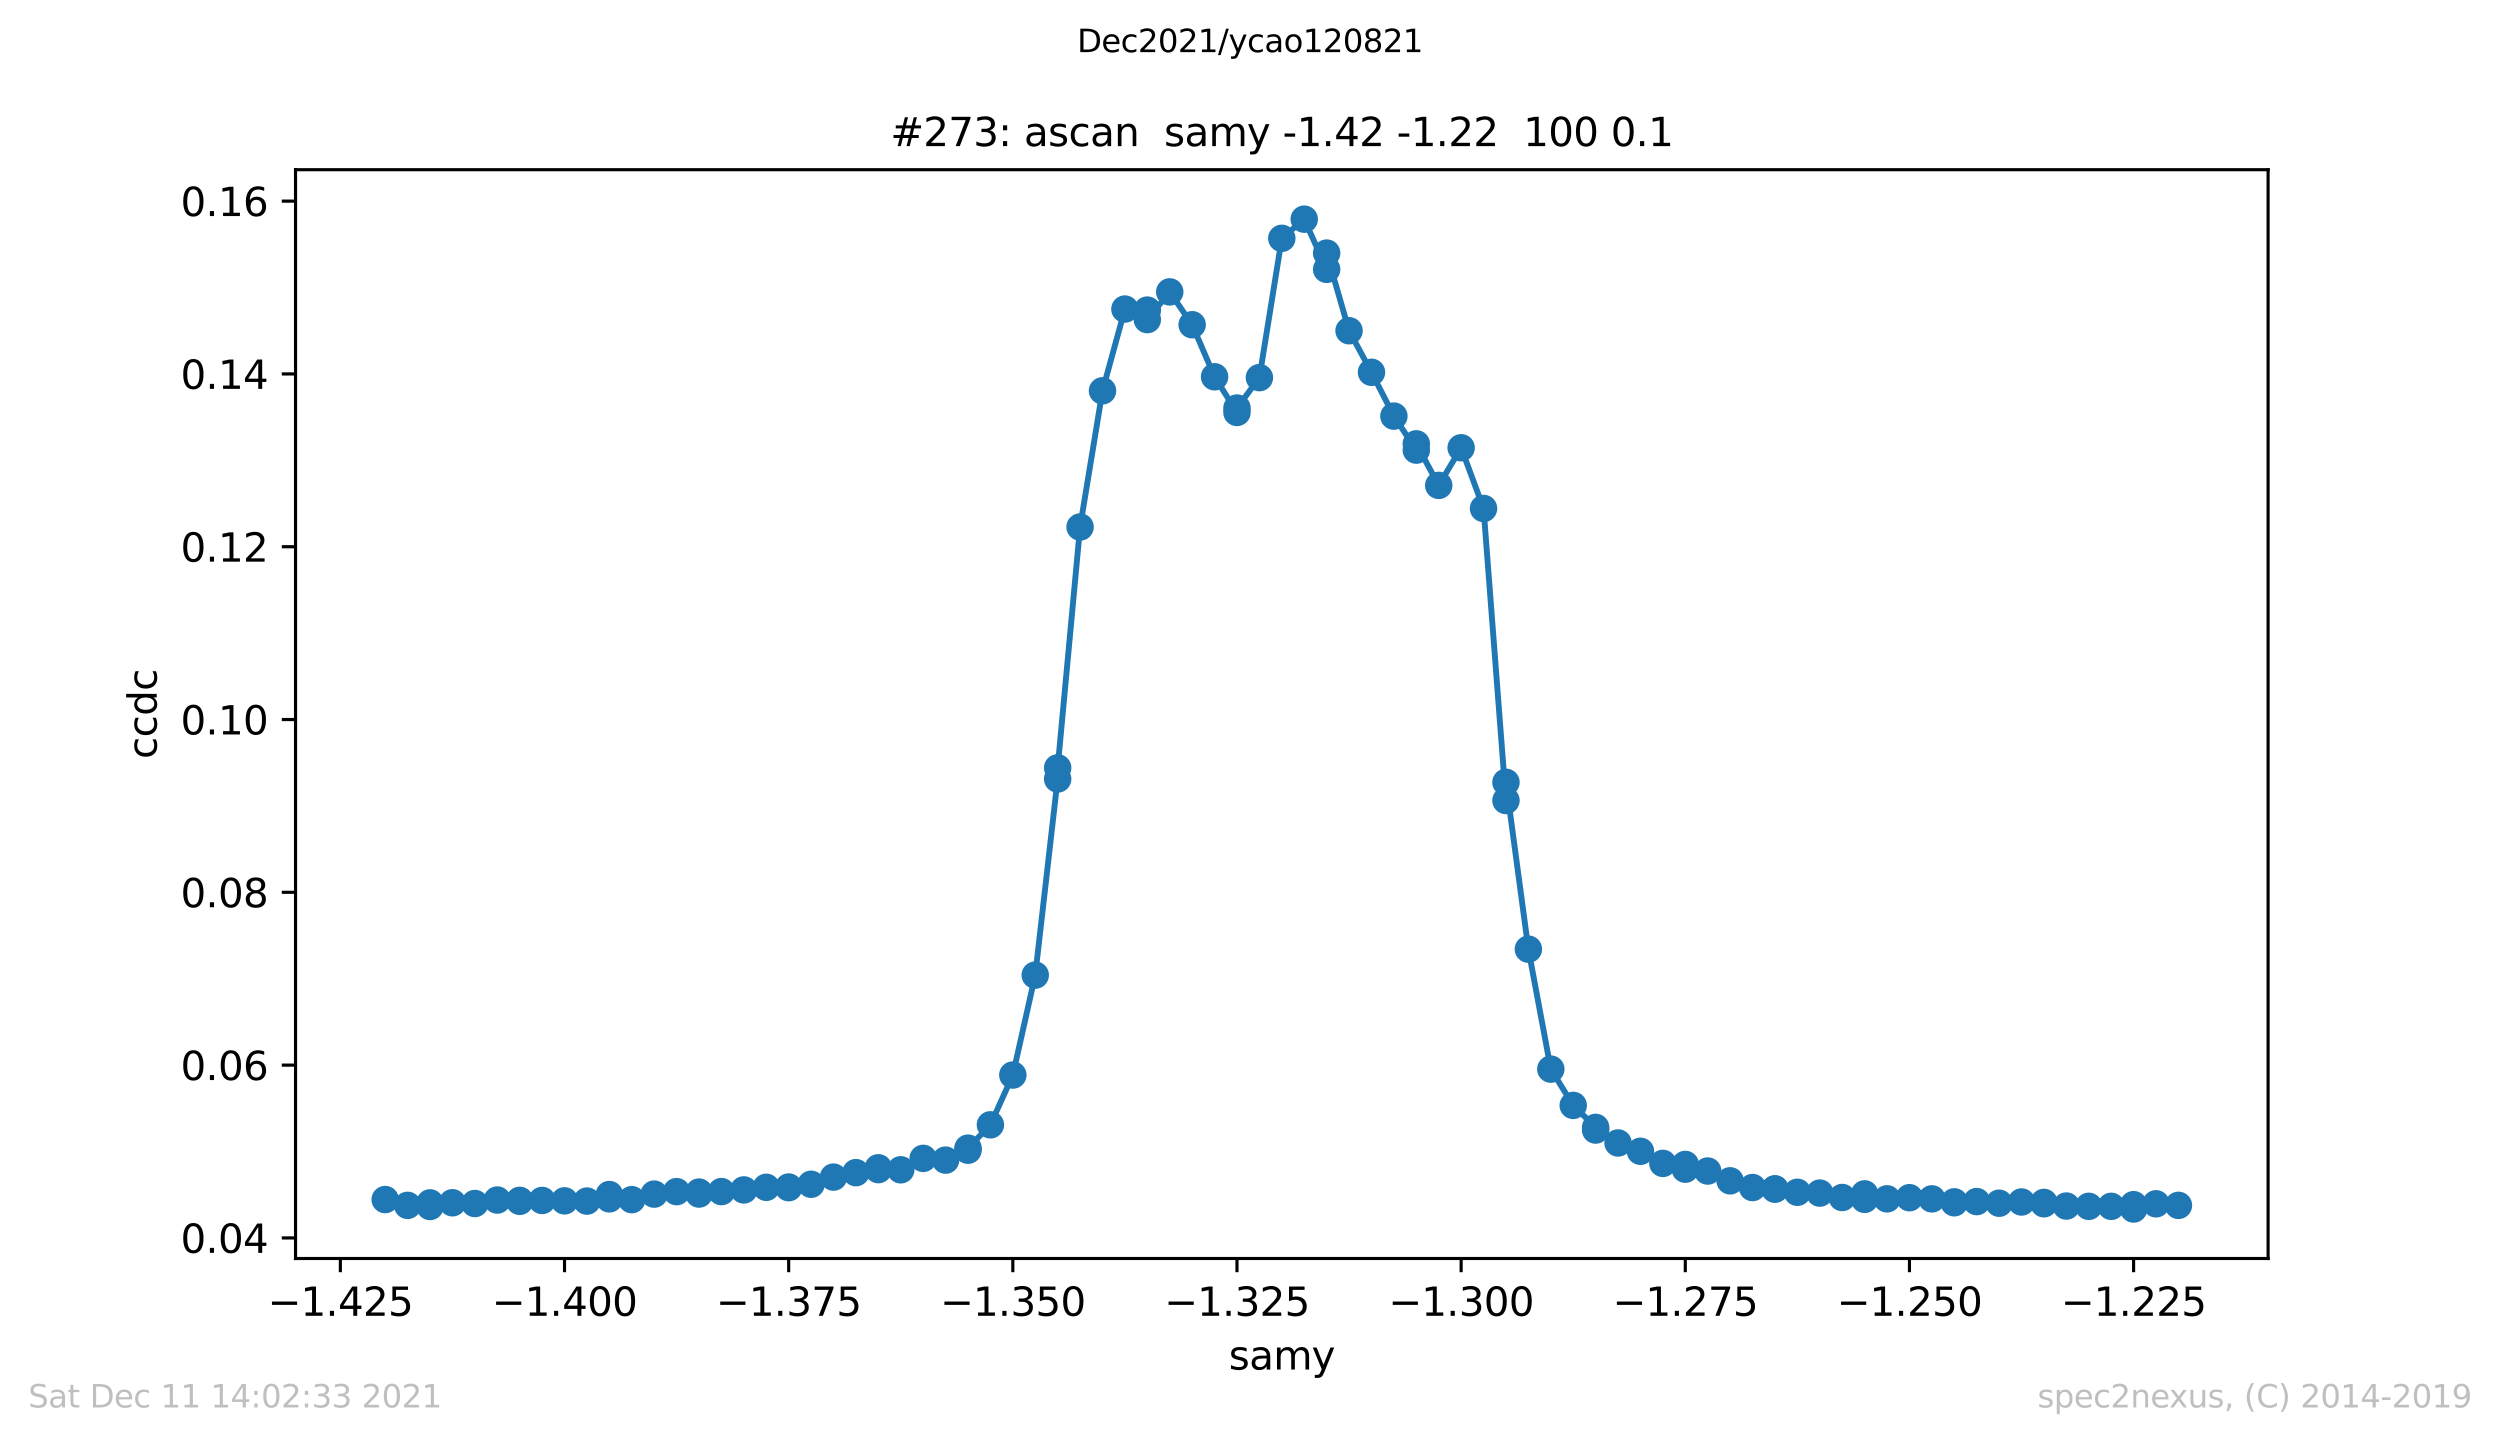 <?xml version="1.0" encoding="utf-8" standalone="no"?>
<!DOCTYPE svg PUBLIC "-//W3C//DTD SVG 1.1//EN"
  "http://www.w3.org/Graphics/SVG/1.1/DTD/svg11.dtd">
<svg height="367.2pt" version="1.1" viewBox="0 0 636.48 367.2" width="636.48pt" xmlns="http://www.w3.org/2000/svg" xmlns:xlink="http://www.w3.org/1999/xlink">
 <defs>
  <style type="text/css">*{stroke-linecap:butt;stroke-linejoin:round;}</style>
 </defs>
 <g id="figure_1">
  <g id="patch_1">
   <path d="M 0 367.2 
L 636.48 367.2 
L 636.48 0 
L 0 0 
z
" style="fill:#ffffff;"/>
  </g>
  <g id="axes_1">
   <g id="patch_2">
    <path d="M 75.24 320.4 
L 577.44 320.4 
L 577.44 43.2 
L 75.24 43.2 
z
" style="fill:#ffffff;"/>
   </g>
   <g id="matplotlib.axis_1">
    <g id="xtick_1">
     <g id="line2d_1">
      <defs>
       <path d="M 0 0 
L 0 3.5 
" id="m5a8a4eb4da" style="stroke:#000000;stroke-width:0.8;"/>
      </defs>
      <g>
       <use style="stroke:#000000;stroke-width:0.8;" x="86.654" xlink:href="#m5a8a4eb4da" y="320.4"/>
      </g>
     </g>
     <g id="text_1">
      <!-- −1.425 -->
      <g transform="translate(68.15 334.998)scale(0.1 -0.1)">
       <defs>
        <path d="M 678 2272 
L 4684 2272 
L 4684 1741 
L 678 1741 
L 678 2272 
z
" id="DejaVuSans-2212" transform="scale(0.016)"/>
        <path d="M 794 531 
L 1825 531 
L 1825 4091 
L 703 3866 
L 703 4441 
L 1819 4666 
L 2450 4666 
L 2450 531 
L 3481 531 
L 3481 0 
L 794 0 
L 794 531 
z
" id="DejaVuSans-31" transform="scale(0.016)"/>
        <path d="M 684 794 
L 1344 794 
L 1344 0 
L 684 0 
L 684 794 
z
" id="DejaVuSans-2e" transform="scale(0.016)"/>
        <path d="M 2419 4116 
L 825 1625 
L 2419 1625 
L 2419 4116 
z
M 2253 4666 
L 3047 4666 
L 3047 1625 
L 3713 1625 
L 3713 1100 
L 3047 1100 
L 3047 0 
L 2419 0 
L 2419 1100 
L 313 1100 
L 313 1709 
L 2253 4666 
z
" id="DejaVuSans-34" transform="scale(0.016)"/>
        <path d="M 1228 531 
L 3431 531 
L 3431 0 
L 469 0 
L 469 531 
Q 828 903 1448 1529 
Q 2069 2156 2228 2338 
Q 2531 2678 2651 2914 
Q 2772 3150 2772 3378 
Q 2772 3750 2511 3984 
Q 2250 4219 1831 4219 
Q 1534 4219 1204 4116 
Q 875 4013 500 3803 
L 500 4441 
Q 881 4594 1212 4672 
Q 1544 4750 1819 4750 
Q 2544 4750 2975 4387 
Q 3406 4025 3406 3419 
Q 3406 3131 3298 2873 
Q 3191 2616 2906 2266 
Q 2828 2175 2409 1742 
Q 1991 1309 1228 531 
z
" id="DejaVuSans-32" transform="scale(0.016)"/>
        <path d="M 691 4666 
L 3169 4666 
L 3169 4134 
L 1269 4134 
L 1269 2991 
Q 1406 3038 1543 3061 
Q 1681 3084 1819 3084 
Q 2600 3084 3056 2656 
Q 3513 2228 3513 1497 
Q 3513 744 3044 326 
Q 2575 -91 1722 -91 
Q 1428 -91 1123 -41 
Q 819 9 494 109 
L 494 744 
Q 775 591 1075 516 
Q 1375 441 1709 441 
Q 2250 441 2565 725 
Q 2881 1009 2881 1497 
Q 2881 1984 2565 2268 
Q 2250 2553 1709 2553 
Q 1456 2553 1204 2497 
Q 953 2441 691 2322 
L 691 4666 
z
" id="DejaVuSans-35" transform="scale(0.016)"/>
       </defs>
       <use xlink:href="#DejaVuSans-2212"/>
       <use x="83.789" xlink:href="#DejaVuSans-31"/>
       <use x="147.412" xlink:href="#DejaVuSans-2e"/>
       <use x="179.199" xlink:href="#DejaVuSans-34"/>
       <use x="242.822" xlink:href="#DejaVuSans-32"/>
       <use x="306.445" xlink:href="#DejaVuSans-35"/>
      </g>
     </g>
    </g>
    <g id="xtick_2">
     <g id="line2d_2">
      <g>
       <use style="stroke:#000000;stroke-width:0.8;" x="143.722" xlink:href="#m5a8a4eb4da" y="320.4"/>
      </g>
     </g>
     <g id="text_2">
      <!-- −1.400 -->
      <g transform="translate(125.218 334.998)scale(0.1 -0.1)">
       <defs>
        <path d="M 2034 4250 
Q 1547 4250 1301 3770 
Q 1056 3291 1056 2328 
Q 1056 1369 1301 889 
Q 1547 409 2034 409 
Q 2525 409 2770 889 
Q 3016 1369 3016 2328 
Q 3016 3291 2770 3770 
Q 2525 4250 2034 4250 
z
M 2034 4750 
Q 2819 4750 3233 4129 
Q 3647 3509 3647 2328 
Q 3647 1150 3233 529 
Q 2819 -91 2034 -91 
Q 1250 -91 836 529 
Q 422 1150 422 2328 
Q 422 3509 836 4129 
Q 1250 4750 2034 4750 
z
" id="DejaVuSans-30" transform="scale(0.016)"/>
       </defs>
       <use xlink:href="#DejaVuSans-2212"/>
       <use x="83.789" xlink:href="#DejaVuSans-31"/>
       <use x="147.412" xlink:href="#DejaVuSans-2e"/>
       <use x="179.199" xlink:href="#DejaVuSans-34"/>
       <use x="242.822" xlink:href="#DejaVuSans-30"/>
       <use x="306.445" xlink:href="#DejaVuSans-30"/>
      </g>
     </g>
    </g>
    <g id="xtick_3">
     <g id="line2d_3">
      <g>
       <use style="stroke:#000000;stroke-width:0.8;" x="200.79" xlink:href="#m5a8a4eb4da" y="320.4"/>
      </g>
     </g>
     <g id="text_3">
      <!-- −1.375 -->
      <g transform="translate(182.286 334.998)scale(0.1 -0.1)">
       <defs>
        <path d="M 2597 2516 
Q 3050 2419 3304 2112 
Q 3559 1806 3559 1356 
Q 3559 666 3084 287 
Q 2609 -91 1734 -91 
Q 1441 -91 1130 -33 
Q 819 25 488 141 
L 488 750 
Q 750 597 1062 519 
Q 1375 441 1716 441 
Q 2309 441 2620 675 
Q 2931 909 2931 1356 
Q 2931 1769 2642 2001 
Q 2353 2234 1838 2234 
L 1294 2234 
L 1294 2753 
L 1863 2753 
Q 2328 2753 2575 2939 
Q 2822 3125 2822 3475 
Q 2822 3834 2567 4026 
Q 2313 4219 1838 4219 
Q 1578 4219 1281 4162 
Q 984 4106 628 3988 
L 628 4550 
Q 988 4650 1302 4700 
Q 1616 4750 1894 4750 
Q 2613 4750 3031 4423 
Q 3450 4097 3450 3541 
Q 3450 3153 3228 2886 
Q 3006 2619 2597 2516 
z
" id="DejaVuSans-33" transform="scale(0.016)"/>
        <path d="M 525 4666 
L 3525 4666 
L 3525 4397 
L 1831 0 
L 1172 0 
L 2766 4134 
L 525 4134 
L 525 4666 
z
" id="DejaVuSans-37" transform="scale(0.016)"/>
       </defs>
       <use xlink:href="#DejaVuSans-2212"/>
       <use x="83.789" xlink:href="#DejaVuSans-31"/>
       <use x="147.412" xlink:href="#DejaVuSans-2e"/>
       <use x="179.199" xlink:href="#DejaVuSans-33"/>
       <use x="242.822" xlink:href="#DejaVuSans-37"/>
       <use x="306.445" xlink:href="#DejaVuSans-35"/>
      </g>
     </g>
    </g>
    <g id="xtick_4">
     <g id="line2d_4">
      <g>
       <use style="stroke:#000000;stroke-width:0.8;" x="257.858" xlink:href="#m5a8a4eb4da" y="320.4"/>
      </g>
     </g>
     <g id="text_4">
      <!-- −1.350 -->
      <g transform="translate(239.354 334.998)scale(0.1 -0.1)">
       <use xlink:href="#DejaVuSans-2212"/>
       <use x="83.789" xlink:href="#DejaVuSans-31"/>
       <use x="147.412" xlink:href="#DejaVuSans-2e"/>
       <use x="179.199" xlink:href="#DejaVuSans-33"/>
       <use x="242.822" xlink:href="#DejaVuSans-35"/>
       <use x="306.445" xlink:href="#DejaVuSans-30"/>
      </g>
     </g>
    </g>
    <g id="xtick_5">
     <g id="line2d_5">
      <g>
       <use style="stroke:#000000;stroke-width:0.8;" x="314.926" xlink:href="#m5a8a4eb4da" y="320.4"/>
      </g>
     </g>
     <g id="text_5">
      <!-- −1.325 -->
      <g transform="translate(296.422 334.998)scale(0.1 -0.1)">
       <use xlink:href="#DejaVuSans-2212"/>
       <use x="83.789" xlink:href="#DejaVuSans-31"/>
       <use x="147.412" xlink:href="#DejaVuSans-2e"/>
       <use x="179.199" xlink:href="#DejaVuSans-33"/>
       <use x="242.822" xlink:href="#DejaVuSans-32"/>
       <use x="306.445" xlink:href="#DejaVuSans-35"/>
      </g>
     </g>
    </g>
    <g id="xtick_6">
     <g id="line2d_6">
      <g>
       <use style="stroke:#000000;stroke-width:0.8;" x="371.995" xlink:href="#m5a8a4eb4da" y="320.4"/>
      </g>
     </g>
     <g id="text_6">
      <!-- −1.300 -->
      <g transform="translate(353.491 334.998)scale(0.1 -0.1)">
       <use xlink:href="#DejaVuSans-2212"/>
       <use x="83.789" xlink:href="#DejaVuSans-31"/>
       <use x="147.412" xlink:href="#DejaVuSans-2e"/>
       <use x="179.199" xlink:href="#DejaVuSans-33"/>
       <use x="242.822" xlink:href="#DejaVuSans-30"/>
       <use x="306.445" xlink:href="#DejaVuSans-30"/>
      </g>
     </g>
    </g>
    <g id="xtick_7">
     <g id="line2d_7">
      <g>
       <use style="stroke:#000000;stroke-width:0.8;" x="429.063" xlink:href="#m5a8a4eb4da" y="320.4"/>
      </g>
     </g>
     <g id="text_7">
      <!-- −1.275 -->
      <g transform="translate(410.559 334.998)scale(0.1 -0.1)">
       <use xlink:href="#DejaVuSans-2212"/>
       <use x="83.789" xlink:href="#DejaVuSans-31"/>
       <use x="147.412" xlink:href="#DejaVuSans-2e"/>
       <use x="179.199" xlink:href="#DejaVuSans-32"/>
       <use x="242.822" xlink:href="#DejaVuSans-37"/>
       <use x="306.445" xlink:href="#DejaVuSans-35"/>
      </g>
     </g>
    </g>
    <g id="xtick_8">
     <g id="line2d_8">
      <g>
       <use style="stroke:#000000;stroke-width:0.8;" x="486.131" xlink:href="#m5a8a4eb4da" y="320.4"/>
      </g>
     </g>
     <g id="text_8">
      <!-- −1.250 -->
      <g transform="translate(467.627 334.998)scale(0.1 -0.1)">
       <use xlink:href="#DejaVuSans-2212"/>
       <use x="83.789" xlink:href="#DejaVuSans-31"/>
       <use x="147.412" xlink:href="#DejaVuSans-2e"/>
       <use x="179.199" xlink:href="#DejaVuSans-32"/>
       <use x="242.822" xlink:href="#DejaVuSans-35"/>
       <use x="306.445" xlink:href="#DejaVuSans-30"/>
      </g>
     </g>
    </g>
    <g id="xtick_9">
     <g id="line2d_9">
      <g>
       <use style="stroke:#000000;stroke-width:0.8;" x="543.199" xlink:href="#m5a8a4eb4da" y="320.4"/>
      </g>
     </g>
     <g id="text_9">
      <!-- −1.225 -->
      <g transform="translate(524.695 334.998)scale(0.1 -0.1)">
       <use xlink:href="#DejaVuSans-2212"/>
       <use x="83.789" xlink:href="#DejaVuSans-31"/>
       <use x="147.412" xlink:href="#DejaVuSans-2e"/>
       <use x="179.199" xlink:href="#DejaVuSans-32"/>
       <use x="242.822" xlink:href="#DejaVuSans-32"/>
       <use x="306.445" xlink:href="#DejaVuSans-35"/>
      </g>
     </g>
    </g>
    <g id="text_10">
     <!-- samy -->
     <g transform="translate(312.842 348.677)scale(0.1 -0.1)">
      <defs>
       <path d="M 2834 3397 
L 2834 2853 
Q 2591 2978 2328 3040 
Q 2066 3103 1784 3103 
Q 1356 3103 1142 2972 
Q 928 2841 928 2578 
Q 928 2378 1081 2264 
Q 1234 2150 1697 2047 
L 1894 2003 
Q 2506 1872 2764 1633 
Q 3022 1394 3022 966 
Q 3022 478 2636 193 
Q 2250 -91 1575 -91 
Q 1294 -91 989 -36 
Q 684 19 347 128 
L 347 722 
Q 666 556 975 473 
Q 1284 391 1588 391 
Q 1994 391 2212 530 
Q 2431 669 2431 922 
Q 2431 1156 2273 1281 
Q 2116 1406 1581 1522 
L 1381 1569 
Q 847 1681 609 1914 
Q 372 2147 372 2553 
Q 372 3047 722 3315 
Q 1072 3584 1716 3584 
Q 2034 3584 2315 3537 
Q 2597 3491 2834 3397 
z
" id="DejaVuSans-73" transform="scale(0.016)"/>
       <path d="M 2194 1759 
Q 1497 1759 1228 1600 
Q 959 1441 959 1056 
Q 959 750 1161 570 
Q 1363 391 1709 391 
Q 2188 391 2477 730 
Q 2766 1069 2766 1631 
L 2766 1759 
L 2194 1759 
z
M 3341 1997 
L 3341 0 
L 2766 0 
L 2766 531 
Q 2569 213 2275 61 
Q 1981 -91 1556 -91 
Q 1019 -91 701 211 
Q 384 513 384 1019 
Q 384 1609 779 1909 
Q 1175 2209 1959 2209 
L 2766 2209 
L 2766 2266 
Q 2766 2663 2505 2880 
Q 2244 3097 1772 3097 
Q 1472 3097 1187 3025 
Q 903 2953 641 2809 
L 641 3341 
Q 956 3463 1253 3523 
Q 1550 3584 1831 3584 
Q 2591 3584 2966 3190 
Q 3341 2797 3341 1997 
z
" id="DejaVuSans-61" transform="scale(0.016)"/>
       <path d="M 3328 2828 
Q 3544 3216 3844 3400 
Q 4144 3584 4550 3584 
Q 5097 3584 5394 3201 
Q 5691 2819 5691 2113 
L 5691 0 
L 5113 0 
L 5113 2094 
Q 5113 2597 4934 2840 
Q 4756 3084 4391 3084 
Q 3944 3084 3684 2787 
Q 3425 2491 3425 1978 
L 3425 0 
L 2847 0 
L 2847 2094 
Q 2847 2600 2669 2842 
Q 2491 3084 2119 3084 
Q 1678 3084 1418 2786 
Q 1159 2488 1159 1978 
L 1159 0 
L 581 0 
L 581 3500 
L 1159 3500 
L 1159 2956 
Q 1356 3278 1631 3431 
Q 1906 3584 2284 3584 
Q 2666 3584 2933 3390 
Q 3200 3197 3328 2828 
z
" id="DejaVuSans-6d" transform="scale(0.016)"/>
       <path d="M 2059 -325 
Q 1816 -950 1584 -1140 
Q 1353 -1331 966 -1331 
L 506 -1331 
L 506 -850 
L 844 -850 
Q 1081 -850 1212 -737 
Q 1344 -625 1503 -206 
L 1606 56 
L 191 3500 
L 800 3500 
L 1894 763 
L 2988 3500 
L 3597 3500 
L 2059 -325 
z
" id="DejaVuSans-79" transform="scale(0.016)"/>
      </defs>
      <use xlink:href="#DejaVuSans-73"/>
      <use x="52.1" xlink:href="#DejaVuSans-61"/>
      <use x="113.379" xlink:href="#DejaVuSans-6d"/>
      <use x="210.791" xlink:href="#DejaVuSans-79"/>
     </g>
    </g>
   </g>
   <g id="matplotlib.axis_2">
    <g id="ytick_1">
     <g id="line2d_10">
      <defs>
       <path d="M 0 0 
L -3.5 0 
" id="mb113d0c133" style="stroke:#000000;stroke-width:0.8;"/>
      </defs>
      <g>
       <use style="stroke:#000000;stroke-width:0.8;" x="75.24" xlink:href="#mb113d0c133" y="315.167"/>
      </g>
     </g>
     <g id="text_11">
      <!-- 0.04 -->
      <g transform="translate(45.974 318.966)scale(0.1 -0.1)">
       <use xlink:href="#DejaVuSans-30"/>
       <use x="63.623" xlink:href="#DejaVuSans-2e"/>
       <use x="95.41" xlink:href="#DejaVuSans-30"/>
       <use x="159.033" xlink:href="#DejaVuSans-34"/>
      </g>
     </g>
    </g>
    <g id="ytick_2">
     <g id="line2d_11">
      <g>
       <use style="stroke:#000000;stroke-width:0.8;" x="75.24" xlink:href="#mb113d0c133" y="271.174"/>
      </g>
     </g>
     <g id="text_12">
      <!-- 0.06 -->
      <g transform="translate(45.974 274.973)scale(0.1 -0.1)">
       <defs>
        <path d="M 2113 2584 
Q 1688 2584 1439 2293 
Q 1191 2003 1191 1497 
Q 1191 994 1439 701 
Q 1688 409 2113 409 
Q 2538 409 2786 701 
Q 3034 994 3034 1497 
Q 3034 2003 2786 2293 
Q 2538 2584 2113 2584 
z
M 3366 4563 
L 3366 3988 
Q 3128 4100 2886 4159 
Q 2644 4219 2406 4219 
Q 1781 4219 1451 3797 
Q 1122 3375 1075 2522 
Q 1259 2794 1537 2939 
Q 1816 3084 2150 3084 
Q 2853 3084 3261 2657 
Q 3669 2231 3669 1497 
Q 3669 778 3244 343 
Q 2819 -91 2113 -91 
Q 1303 -91 875 529 
Q 447 1150 447 2328 
Q 447 3434 972 4092 
Q 1497 4750 2381 4750 
Q 2619 4750 2861 4703 
Q 3103 4656 3366 4563 
z
" id="DejaVuSans-36" transform="scale(0.016)"/>
       </defs>
       <use xlink:href="#DejaVuSans-30"/>
       <use x="63.623" xlink:href="#DejaVuSans-2e"/>
       <use x="95.41" xlink:href="#DejaVuSans-30"/>
       <use x="159.033" xlink:href="#DejaVuSans-36"/>
      </g>
     </g>
    </g>
    <g id="ytick_3">
     <g id="line2d_12">
      <g>
       <use style="stroke:#000000;stroke-width:0.8;" x="75.24" xlink:href="#mb113d0c133" y="227.18"/>
      </g>
     </g>
     <g id="text_13">
      <!-- 0.08 -->
      <g transform="translate(45.974 230.98)scale(0.1 -0.1)">
       <defs>
        <path d="M 2034 2216 
Q 1584 2216 1326 1975 
Q 1069 1734 1069 1313 
Q 1069 891 1326 650 
Q 1584 409 2034 409 
Q 2484 409 2743 651 
Q 3003 894 3003 1313 
Q 3003 1734 2745 1975 
Q 2488 2216 2034 2216 
z
M 1403 2484 
Q 997 2584 770 2862 
Q 544 3141 544 3541 
Q 544 4100 942 4425 
Q 1341 4750 2034 4750 
Q 2731 4750 3128 4425 
Q 3525 4100 3525 3541 
Q 3525 3141 3298 2862 
Q 3072 2584 2669 2484 
Q 3125 2378 3379 2068 
Q 3634 1759 3634 1313 
Q 3634 634 3220 271 
Q 2806 -91 2034 -91 
Q 1263 -91 848 271 
Q 434 634 434 1313 
Q 434 1759 690 2068 
Q 947 2378 1403 2484 
z
M 1172 3481 
Q 1172 3119 1398 2916 
Q 1625 2713 2034 2713 
Q 2441 2713 2670 2916 
Q 2900 3119 2900 3481 
Q 2900 3844 2670 4047 
Q 2441 4250 2034 4250 
Q 1625 4250 1398 4047 
Q 1172 3844 1172 3481 
z
" id="DejaVuSans-38" transform="scale(0.016)"/>
       </defs>
       <use xlink:href="#DejaVuSans-30"/>
       <use x="63.623" xlink:href="#DejaVuSans-2e"/>
       <use x="95.41" xlink:href="#DejaVuSans-30"/>
       <use x="159.033" xlink:href="#DejaVuSans-38"/>
      </g>
     </g>
    </g>
    <g id="ytick_4">
     <g id="line2d_13">
      <g>
       <use style="stroke:#000000;stroke-width:0.8;" x="75.24" xlink:href="#mb113d0c133" y="183.187"/>
      </g>
     </g>
     <g id="text_14">
      <!-- 0.10 -->
      <g transform="translate(45.974 186.986)scale(0.1 -0.1)">
       <use xlink:href="#DejaVuSans-30"/>
       <use x="63.623" xlink:href="#DejaVuSans-2e"/>
       <use x="95.41" xlink:href="#DejaVuSans-31"/>
       <use x="159.033" xlink:href="#DejaVuSans-30"/>
      </g>
     </g>
    </g>
    <g id="ytick_5">
     <g id="line2d_14">
      <g>
       <use style="stroke:#000000;stroke-width:0.8;" x="75.24" xlink:href="#mb113d0c133" y="139.194"/>
      </g>
     </g>
     <g id="text_15">
      <!-- 0.12 -->
      <g transform="translate(45.974 142.993)scale(0.1 -0.1)">
       <use xlink:href="#DejaVuSans-30"/>
       <use x="63.623" xlink:href="#DejaVuSans-2e"/>
       <use x="95.41" xlink:href="#DejaVuSans-31"/>
       <use x="159.033" xlink:href="#DejaVuSans-32"/>
      </g>
     </g>
    </g>
    <g id="ytick_6">
     <g id="line2d_15">
      <g>
       <use style="stroke:#000000;stroke-width:0.8;" x="75.24" xlink:href="#mb113d0c133" y="95.2"/>
      </g>
     </g>
     <g id="text_16">
      <!-- 0.14 -->
      <g transform="translate(45.974 99)scale(0.1 -0.1)">
       <use xlink:href="#DejaVuSans-30"/>
       <use x="63.623" xlink:href="#DejaVuSans-2e"/>
       <use x="95.41" xlink:href="#DejaVuSans-31"/>
       <use x="159.033" xlink:href="#DejaVuSans-34"/>
      </g>
     </g>
    </g>
    <g id="ytick_7">
     <g id="line2d_16">
      <g>
       <use style="stroke:#000000;stroke-width:0.8;" x="75.24" xlink:href="#mb113d0c133" y="51.207"/>
      </g>
     </g>
     <g id="text_17">
      <!-- 0.16 -->
      <g transform="translate(45.974 55.006)scale(0.1 -0.1)">
       <use xlink:href="#DejaVuSans-30"/>
       <use x="63.623" xlink:href="#DejaVuSans-2e"/>
       <use x="95.41" xlink:href="#DejaVuSans-31"/>
       <use x="159.033" xlink:href="#DejaVuSans-36"/>
      </g>
     </g>
    </g>
    <g id="text_18">
     <!-- ccdc -->
     <g transform="translate(39.895 193.222)rotate(-90)scale(0.1 -0.1)">
      <defs>
       <path d="M 3122 3366 
L 3122 2828 
Q 2878 2963 2633 3030 
Q 2388 3097 2138 3097 
Q 1578 3097 1268 2742 
Q 959 2388 959 1747 
Q 959 1106 1268 751 
Q 1578 397 2138 397 
Q 2388 397 2633 464 
Q 2878 531 3122 666 
L 3122 134 
Q 2881 22 2623 -34 
Q 2366 -91 2075 -91 
Q 1284 -91 818 406 
Q 353 903 353 1747 
Q 353 2603 823 3093 
Q 1294 3584 2113 3584 
Q 2378 3584 2631 3529 
Q 2884 3475 3122 3366 
z
" id="DejaVuSans-63" transform="scale(0.016)"/>
       <path d="M 2906 2969 
L 2906 4863 
L 3481 4863 
L 3481 0 
L 2906 0 
L 2906 525 
Q 2725 213 2448 61 
Q 2172 -91 1784 -91 
Q 1150 -91 751 415 
Q 353 922 353 1747 
Q 353 2572 751 3078 
Q 1150 3584 1784 3584 
Q 2172 3584 2448 3432 
Q 2725 3281 2906 2969 
z
M 947 1747 
Q 947 1113 1208 752 
Q 1469 391 1925 391 
Q 2381 391 2643 752 
Q 2906 1113 2906 1747 
Q 2906 2381 2643 2742 
Q 2381 3103 1925 3103 
Q 1469 3103 1208 2742 
Q 947 2381 947 1747 
z
" id="DejaVuSans-64" transform="scale(0.016)"/>
      </defs>
      <use xlink:href="#DejaVuSans-63"/>
      <use x="54.98" xlink:href="#DejaVuSans-63"/>
      <use x="109.961" xlink:href="#DejaVuSans-64"/>
      <use x="173.438" xlink:href="#DejaVuSans-63"/>
     </g>
    </g>
   </g>
   <g id="line2d_17">
    <path clip-path="url(#p15cc42d14e)" d="M 98.067 305.396 
L 103.774 306.875 
L 109.481 307.164 
L 109.481 306.247 
L 115.188 306.214 
L 120.895 306.404 
L 126.601 305.52 
L 132.308 305.85 
L 132.308 305.602 
L 138.015 305.627 
L 143.722 305.726 
L 149.429 305.784 
L 155.135 305.214 
L 155.135 304.124 
L 160.842 305.421 
L 166.549 304.008 
L 172.256 303.38 
L 177.963 303.496 
L 177.963 303.991 
L 183.67 303.372 
L 189.376 302.942 
L 195.083 302.281 
L 200.79 302.372 
L 200.79 302.207 
L 206.497 301.505 
L 212.204 299.679 
L 217.91 298.547 
L 223.617 297.779 
L 223.617 297.308 
L 229.324 297.82 
L 235.031 294.912 
L 240.738 295.358 
L 246.445 292.838 
L 246.445 292.31 
L 252.151 286.37 
L 257.858 273.697 
L 263.565 248.259 
L 269.272 198.319 
L 269.272 195.485 
L 274.979 134.168 
L 280.685 99.495 
L 286.392 78.684 
L 292.099 78.949 
L 292.099 81.369 
L 297.806 74.314 
L 303.513 82.675 
L 309.22 95.926 
L 314.926 105.005 
L 314.926 103.882 
L 320.633 96.141 
L 326.34 60.674 
L 332.047 55.8 
L 337.754 68.572 
L 337.754 64.433 
L 343.46 84.203 
L 349.167 94.786 
L 354.874 105.939 
L 360.581 114.597 
L 360.581 113.002 
L 366.288 123.577 
L 371.995 114.002 
L 377.701 129.451 
L 383.408 203.804 
L 383.408 199.17 
L 389.115 241.65 
L 394.822 272.193 
L 400.529 281.429 
L 406.235 287.022 
L 406.235 287.7 
L 411.942 290.988 
L 417.649 293.111 
L 423.356 296.193 
L 429.063 297.663 
L 429.063 296.465 
L 434.77 298.134 
L 440.476 300.629 
L 446.183 302.339 
L 451.89 302.67 
L 451.89 302.744 
L 457.597 303.545 
L 463.304 303.752 
L 469.01 304.875 
L 474.717 303.95 
L 474.717 305.346 
L 480.424 305.214 
L 486.131 304.925 
L 491.838 305.222 
L 497.545 306.214 
L 497.545 305.982 
L 503.251 305.916 
L 508.958 306.329 
L 514.665 306.016 
L 520.372 306.47 
L 520.372 306.131 
L 526.079 307.048 
L 531.785 307.123 
L 537.492 307.123 
L 543.199 307.8 
L 543.199 306.701 
L 548.906 306.478 
L 554.613 306.875 
" style="fill:none;stroke:#1f77b4;stroke-linecap:square;stroke-width:1.5;"/>
    <defs>
     <path d="M 0 3 
C 0.796 3 1.559 2.684 2.121 2.121 
C 2.684 1.559 3 0.796 3 0 
C 3 -0.796 2.684 -1.559 2.121 -2.121 
C 1.559 -2.684 0.796 -3 0 -3 
C -0.796 -3 -1.559 -2.684 -2.121 -2.121 
C -2.684 -1.559 -3 -0.796 -3 0 
C -3 0.796 -2.684 1.559 -2.121 2.121 
C -1.559 2.684 -0.796 3 0 3 
z
" id="m452c61cf8e" style="stroke:#1f77b4;"/>
    </defs>
    <g clip-path="url(#p15cc42d14e)">
     <use style="fill:#1f77b4;stroke:#1f77b4;" x="98.067" xlink:href="#m452c61cf8e" y="305.396"/>
     <use style="fill:#1f77b4;stroke:#1f77b4;" x="103.774" xlink:href="#m452c61cf8e" y="306.875"/>
     <use style="fill:#1f77b4;stroke:#1f77b4;" x="109.481" xlink:href="#m452c61cf8e" y="307.164"/>
     <use style="fill:#1f77b4;stroke:#1f77b4;" x="109.481" xlink:href="#m452c61cf8e" y="306.247"/>
     <use style="fill:#1f77b4;stroke:#1f77b4;" x="115.188" xlink:href="#m452c61cf8e" y="306.214"/>
     <use style="fill:#1f77b4;stroke:#1f77b4;" x="120.895" xlink:href="#m452c61cf8e" y="306.404"/>
     <use style="fill:#1f77b4;stroke:#1f77b4;" x="126.601" xlink:href="#m452c61cf8e" y="305.52"/>
     <use style="fill:#1f77b4;stroke:#1f77b4;" x="132.308" xlink:href="#m452c61cf8e" y="305.85"/>
     <use style="fill:#1f77b4;stroke:#1f77b4;" x="132.308" xlink:href="#m452c61cf8e" y="305.602"/>
     <use style="fill:#1f77b4;stroke:#1f77b4;" x="138.015" xlink:href="#m452c61cf8e" y="305.627"/>
     <use style="fill:#1f77b4;stroke:#1f77b4;" x="143.722" xlink:href="#m452c61cf8e" y="305.726"/>
     <use style="fill:#1f77b4;stroke:#1f77b4;" x="149.429" xlink:href="#m452c61cf8e" y="305.784"/>
     <use style="fill:#1f77b4;stroke:#1f77b4;" x="155.135" xlink:href="#m452c61cf8e" y="305.214"/>
     <use style="fill:#1f77b4;stroke:#1f77b4;" x="155.135" xlink:href="#m452c61cf8e" y="304.124"/>
     <use style="fill:#1f77b4;stroke:#1f77b4;" x="160.842" xlink:href="#m452c61cf8e" y="305.421"/>
     <use style="fill:#1f77b4;stroke:#1f77b4;" x="166.549" xlink:href="#m452c61cf8e" y="304.008"/>
     <use style="fill:#1f77b4;stroke:#1f77b4;" x="172.256" xlink:href="#m452c61cf8e" y="303.38"/>
     <use style="fill:#1f77b4;stroke:#1f77b4;" x="177.963" xlink:href="#m452c61cf8e" y="303.496"/>
     <use style="fill:#1f77b4;stroke:#1f77b4;" x="177.963" xlink:href="#m452c61cf8e" y="303.991"/>
     <use style="fill:#1f77b4;stroke:#1f77b4;" x="183.67" xlink:href="#m452c61cf8e" y="303.372"/>
     <use style="fill:#1f77b4;stroke:#1f77b4;" x="189.376" xlink:href="#m452c61cf8e" y="302.942"/>
     <use style="fill:#1f77b4;stroke:#1f77b4;" x="195.083" xlink:href="#m452c61cf8e" y="302.281"/>
     <use style="fill:#1f77b4;stroke:#1f77b4;" x="200.79" xlink:href="#m452c61cf8e" y="302.372"/>
     <use style="fill:#1f77b4;stroke:#1f77b4;" x="200.79" xlink:href="#m452c61cf8e" y="302.207"/>
     <use style="fill:#1f77b4;stroke:#1f77b4;" x="206.497" xlink:href="#m452c61cf8e" y="301.505"/>
     <use style="fill:#1f77b4;stroke:#1f77b4;" x="212.204" xlink:href="#m452c61cf8e" y="299.679"/>
     <use style="fill:#1f77b4;stroke:#1f77b4;" x="217.91" xlink:href="#m452c61cf8e" y="298.547"/>
     <use style="fill:#1f77b4;stroke:#1f77b4;" x="223.617" xlink:href="#m452c61cf8e" y="297.779"/>
     <use style="fill:#1f77b4;stroke:#1f77b4;" x="223.617" xlink:href="#m452c61cf8e" y="297.308"/>
     <use style="fill:#1f77b4;stroke:#1f77b4;" x="229.324" xlink:href="#m452c61cf8e" y="297.82"/>
     <use style="fill:#1f77b4;stroke:#1f77b4;" x="235.031" xlink:href="#m452c61cf8e" y="294.912"/>
     <use style="fill:#1f77b4;stroke:#1f77b4;" x="240.738" xlink:href="#m452c61cf8e" y="295.358"/>
     <use style="fill:#1f77b4;stroke:#1f77b4;" x="246.445" xlink:href="#m452c61cf8e" y="292.838"/>
     <use style="fill:#1f77b4;stroke:#1f77b4;" x="246.445" xlink:href="#m452c61cf8e" y="292.31"/>
     <use style="fill:#1f77b4;stroke:#1f77b4;" x="252.151" xlink:href="#m452c61cf8e" y="286.37"/>
     <use style="fill:#1f77b4;stroke:#1f77b4;" x="257.858" xlink:href="#m452c61cf8e" y="273.697"/>
     <use style="fill:#1f77b4;stroke:#1f77b4;" x="263.565" xlink:href="#m452c61cf8e" y="248.259"/>
     <use style="fill:#1f77b4;stroke:#1f77b4;" x="269.272" xlink:href="#m452c61cf8e" y="198.319"/>
     <use style="fill:#1f77b4;stroke:#1f77b4;" x="269.272" xlink:href="#m452c61cf8e" y="195.485"/>
     <use style="fill:#1f77b4;stroke:#1f77b4;" x="274.979" xlink:href="#m452c61cf8e" y="134.168"/>
     <use style="fill:#1f77b4;stroke:#1f77b4;" x="280.685" xlink:href="#m452c61cf8e" y="99.495"/>
     <use style="fill:#1f77b4;stroke:#1f77b4;" x="286.392" xlink:href="#m452c61cf8e" y="78.684"/>
     <use style="fill:#1f77b4;stroke:#1f77b4;" x="292.099" xlink:href="#m452c61cf8e" y="78.949"/>
     <use style="fill:#1f77b4;stroke:#1f77b4;" x="292.099" xlink:href="#m452c61cf8e" y="81.369"/>
     <use style="fill:#1f77b4;stroke:#1f77b4;" x="297.806" xlink:href="#m452c61cf8e" y="74.314"/>
     <use style="fill:#1f77b4;stroke:#1f77b4;" x="303.513" xlink:href="#m452c61cf8e" y="82.675"/>
     <use style="fill:#1f77b4;stroke:#1f77b4;" x="309.22" xlink:href="#m452c61cf8e" y="95.926"/>
     <use style="fill:#1f77b4;stroke:#1f77b4;" x="314.926" xlink:href="#m452c61cf8e" y="105.005"/>
     <use style="fill:#1f77b4;stroke:#1f77b4;" x="314.926" xlink:href="#m452c61cf8e" y="103.882"/>
     <use style="fill:#1f77b4;stroke:#1f77b4;" x="320.633" xlink:href="#m452c61cf8e" y="96.141"/>
     <use style="fill:#1f77b4;stroke:#1f77b4;" x="326.34" xlink:href="#m452c61cf8e" y="60.674"/>
     <use style="fill:#1f77b4;stroke:#1f77b4;" x="332.047" xlink:href="#m452c61cf8e" y="55.8"/>
     <use style="fill:#1f77b4;stroke:#1f77b4;" x="337.754" xlink:href="#m452c61cf8e" y="68.572"/>
     <use style="fill:#1f77b4;stroke:#1f77b4;" x="337.754" xlink:href="#m452c61cf8e" y="64.433"/>
     <use style="fill:#1f77b4;stroke:#1f77b4;" x="343.46" xlink:href="#m452c61cf8e" y="84.203"/>
     <use style="fill:#1f77b4;stroke:#1f77b4;" x="349.167" xlink:href="#m452c61cf8e" y="94.786"/>
     <use style="fill:#1f77b4;stroke:#1f77b4;" x="354.874" xlink:href="#m452c61cf8e" y="105.939"/>
     <use style="fill:#1f77b4;stroke:#1f77b4;" x="360.581" xlink:href="#m452c61cf8e" y="114.597"/>
     <use style="fill:#1f77b4;stroke:#1f77b4;" x="360.581" xlink:href="#m452c61cf8e" y="113.002"/>
     <use style="fill:#1f77b4;stroke:#1f77b4;" x="366.288" xlink:href="#m452c61cf8e" y="123.577"/>
     <use style="fill:#1f77b4;stroke:#1f77b4;" x="371.995" xlink:href="#m452c61cf8e" y="114.002"/>
     <use style="fill:#1f77b4;stroke:#1f77b4;" x="377.701" xlink:href="#m452c61cf8e" y="129.451"/>
     <use style="fill:#1f77b4;stroke:#1f77b4;" x="383.408" xlink:href="#m452c61cf8e" y="203.804"/>
     <use style="fill:#1f77b4;stroke:#1f77b4;" x="383.408" xlink:href="#m452c61cf8e" y="199.17"/>
     <use style="fill:#1f77b4;stroke:#1f77b4;" x="389.115" xlink:href="#m452c61cf8e" y="241.65"/>
     <use style="fill:#1f77b4;stroke:#1f77b4;" x="394.822" xlink:href="#m452c61cf8e" y="272.193"/>
     <use style="fill:#1f77b4;stroke:#1f77b4;" x="400.529" xlink:href="#m452c61cf8e" y="281.429"/>
     <use style="fill:#1f77b4;stroke:#1f77b4;" x="406.235" xlink:href="#m452c61cf8e" y="287.022"/>
     <use style="fill:#1f77b4;stroke:#1f77b4;" x="406.235" xlink:href="#m452c61cf8e" y="287.7"/>
     <use style="fill:#1f77b4;stroke:#1f77b4;" x="411.942" xlink:href="#m452c61cf8e" y="290.988"/>
     <use style="fill:#1f77b4;stroke:#1f77b4;" x="417.649" xlink:href="#m452c61cf8e" y="293.111"/>
     <use style="fill:#1f77b4;stroke:#1f77b4;" x="423.356" xlink:href="#m452c61cf8e" y="296.193"/>
     <use style="fill:#1f77b4;stroke:#1f77b4;" x="429.063" xlink:href="#m452c61cf8e" y="297.663"/>
     <use style="fill:#1f77b4;stroke:#1f77b4;" x="429.063" xlink:href="#m452c61cf8e" y="296.465"/>
     <use style="fill:#1f77b4;stroke:#1f77b4;" x="434.77" xlink:href="#m452c61cf8e" y="298.134"/>
     <use style="fill:#1f77b4;stroke:#1f77b4;" x="440.476" xlink:href="#m452c61cf8e" y="300.629"/>
     <use style="fill:#1f77b4;stroke:#1f77b4;" x="446.183" xlink:href="#m452c61cf8e" y="302.339"/>
     <use style="fill:#1f77b4;stroke:#1f77b4;" x="451.89" xlink:href="#m452c61cf8e" y="302.67"/>
     <use style="fill:#1f77b4;stroke:#1f77b4;" x="451.89" xlink:href="#m452c61cf8e" y="302.744"/>
     <use style="fill:#1f77b4;stroke:#1f77b4;" x="457.597" xlink:href="#m452c61cf8e" y="303.545"/>
     <use style="fill:#1f77b4;stroke:#1f77b4;" x="463.304" xlink:href="#m452c61cf8e" y="303.752"/>
     <use style="fill:#1f77b4;stroke:#1f77b4;" x="469.01" xlink:href="#m452c61cf8e" y="304.875"/>
     <use style="fill:#1f77b4;stroke:#1f77b4;" x="474.717" xlink:href="#m452c61cf8e" y="303.95"/>
     <use style="fill:#1f77b4;stroke:#1f77b4;" x="474.717" xlink:href="#m452c61cf8e" y="305.346"/>
     <use style="fill:#1f77b4;stroke:#1f77b4;" x="480.424" xlink:href="#m452c61cf8e" y="305.214"/>
     <use style="fill:#1f77b4;stroke:#1f77b4;" x="486.131" xlink:href="#m452c61cf8e" y="304.925"/>
     <use style="fill:#1f77b4;stroke:#1f77b4;" x="491.838" xlink:href="#m452c61cf8e" y="305.222"/>
     <use style="fill:#1f77b4;stroke:#1f77b4;" x="497.545" xlink:href="#m452c61cf8e" y="306.214"/>
     <use style="fill:#1f77b4;stroke:#1f77b4;" x="497.545" xlink:href="#m452c61cf8e" y="305.982"/>
     <use style="fill:#1f77b4;stroke:#1f77b4;" x="503.251" xlink:href="#m452c61cf8e" y="305.916"/>
     <use style="fill:#1f77b4;stroke:#1f77b4;" x="508.958" xlink:href="#m452c61cf8e" y="306.329"/>
     <use style="fill:#1f77b4;stroke:#1f77b4;" x="514.665" xlink:href="#m452c61cf8e" y="306.016"/>
     <use style="fill:#1f77b4;stroke:#1f77b4;" x="520.372" xlink:href="#m452c61cf8e" y="306.47"/>
     <use style="fill:#1f77b4;stroke:#1f77b4;" x="520.372" xlink:href="#m452c61cf8e" y="306.131"/>
     <use style="fill:#1f77b4;stroke:#1f77b4;" x="526.079" xlink:href="#m452c61cf8e" y="307.048"/>
     <use style="fill:#1f77b4;stroke:#1f77b4;" x="531.785" xlink:href="#m452c61cf8e" y="307.123"/>
     <use style="fill:#1f77b4;stroke:#1f77b4;" x="537.492" xlink:href="#m452c61cf8e" y="307.123"/>
     <use style="fill:#1f77b4;stroke:#1f77b4;" x="543.199" xlink:href="#m452c61cf8e" y="307.8"/>
     <use style="fill:#1f77b4;stroke:#1f77b4;" x="543.199" xlink:href="#m452c61cf8e" y="306.701"/>
     <use style="fill:#1f77b4;stroke:#1f77b4;" x="548.906" xlink:href="#m452c61cf8e" y="306.478"/>
     <use style="fill:#1f77b4;stroke:#1f77b4;" x="554.613" xlink:href="#m452c61cf8e" y="306.875"/>
    </g>
   </g>
   <g id="patch_3">
    <path d="M 75.24 320.4 
L 75.24 43.2 
" style="fill:none;stroke:#000000;stroke-linecap:square;stroke-linejoin:miter;stroke-width:0.8;"/>
   </g>
   <g id="patch_4">
    <path d="M 577.44 320.4 
L 577.44 43.2 
" style="fill:none;stroke:#000000;stroke-linecap:square;stroke-linejoin:miter;stroke-width:0.8;"/>
   </g>
   <g id="patch_5">
    <path d="M 75.24 320.4 
L 577.44 320.4 
" style="fill:none;stroke:#000000;stroke-linecap:square;stroke-linejoin:miter;stroke-width:0.8;"/>
   </g>
   <g id="patch_6">
    <path d="M 75.24 43.2 
L 577.44 43.2 
" style="fill:none;stroke:#000000;stroke-linecap:square;stroke-linejoin:miter;stroke-width:0.8;"/>
   </g>
   <g id="text_19">
    <!-- #273: ascan  samy -1.42 -1.22  100 0.1 -->
    <g transform="translate(226.692 37.2)scale(0.1 -0.1)">
     <defs>
      <path d="M 3272 2816 
L 2363 2816 
L 2100 1772 
L 3016 1772 
L 3272 2816 
z
M 2803 4594 
L 2478 3297 
L 3391 3297 
L 3719 4594 
L 4219 4594 
L 3897 3297 
L 4872 3297 
L 4872 2816 
L 3775 2816 
L 3519 1772 
L 4513 1772 
L 4513 1294 
L 3397 1294 
L 3072 0 
L 2572 0 
L 2894 1294 
L 1978 1294 
L 1656 0 
L 1153 0 
L 1478 1294 
L 494 1294 
L 494 1772 
L 1594 1772 
L 1856 2816 
L 850 2816 
L 850 3297 
L 1978 3297 
L 2297 4594 
L 2803 4594 
z
" id="DejaVuSans-23" transform="scale(0.016)"/>
      <path d="M 750 794 
L 1409 794 
L 1409 0 
L 750 0 
L 750 794 
z
M 750 3309 
L 1409 3309 
L 1409 2516 
L 750 2516 
L 750 3309 
z
" id="DejaVuSans-3a" transform="scale(0.016)"/>
      <path id="DejaVuSans-20" transform="scale(0.016)"/>
      <path d="M 3513 2113 
L 3513 0 
L 2938 0 
L 2938 2094 
Q 2938 2591 2744 2837 
Q 2550 3084 2163 3084 
Q 1697 3084 1428 2787 
Q 1159 2491 1159 1978 
L 1159 0 
L 581 0 
L 581 3500 
L 1159 3500 
L 1159 2956 
Q 1366 3272 1645 3428 
Q 1925 3584 2291 3584 
Q 2894 3584 3203 3211 
Q 3513 2838 3513 2113 
z
" id="DejaVuSans-6e" transform="scale(0.016)"/>
      <path d="M 313 2009 
L 1997 2009 
L 1997 1497 
L 313 1497 
L 313 2009 
z
" id="DejaVuSans-2d" transform="scale(0.016)"/>
     </defs>
     <use xlink:href="#DejaVuSans-23"/>
     <use x="83.789" xlink:href="#DejaVuSans-32"/>
     <use x="147.412" xlink:href="#DejaVuSans-37"/>
     <use x="211.035" xlink:href="#DejaVuSans-33"/>
     <use x="274.658" xlink:href="#DejaVuSans-3a"/>
     <use x="308.35" xlink:href="#DejaVuSans-20"/>
     <use x="340.137" xlink:href="#DejaVuSans-61"/>
     <use x="401.416" xlink:href="#DejaVuSans-73"/>
     <use x="453.516" xlink:href="#DejaVuSans-63"/>
     <use x="508.496" xlink:href="#DejaVuSans-61"/>
     <use x="569.775" xlink:href="#DejaVuSans-6e"/>
     <use x="633.154" xlink:href="#DejaVuSans-20"/>
     <use x="664.941" xlink:href="#DejaVuSans-20"/>
     <use x="696.729" xlink:href="#DejaVuSans-73"/>
     <use x="748.828" xlink:href="#DejaVuSans-61"/>
     <use x="810.107" xlink:href="#DejaVuSans-6d"/>
     <use x="907.52" xlink:href="#DejaVuSans-79"/>
     <use x="966.699" xlink:href="#DejaVuSans-20"/>
     <use x="998.486" xlink:href="#DejaVuSans-2d"/>
     <use x="1034.57" xlink:href="#DejaVuSans-31"/>
     <use x="1098.193" xlink:href="#DejaVuSans-2e"/>
     <use x="1129.98" xlink:href="#DejaVuSans-34"/>
     <use x="1193.604" xlink:href="#DejaVuSans-32"/>
     <use x="1257.227" xlink:href="#DejaVuSans-20"/>
     <use x="1289.014" xlink:href="#DejaVuSans-2d"/>
     <use x="1325.098" xlink:href="#DejaVuSans-31"/>
     <use x="1388.721" xlink:href="#DejaVuSans-2e"/>
     <use x="1420.508" xlink:href="#DejaVuSans-32"/>
     <use x="1484.131" xlink:href="#DejaVuSans-32"/>
     <use x="1547.754" xlink:href="#DejaVuSans-20"/>
     <use x="1579.541" xlink:href="#DejaVuSans-20"/>
     <use x="1611.328" xlink:href="#DejaVuSans-31"/>
     <use x="1674.951" xlink:href="#DejaVuSans-30"/>
     <use x="1738.574" xlink:href="#DejaVuSans-30"/>
     <use x="1802.197" xlink:href="#DejaVuSans-20"/>
     <use x="1833.984" xlink:href="#DejaVuSans-30"/>
     <use x="1897.607" xlink:href="#DejaVuSans-2e"/>
     <use x="1929.395" xlink:href="#DejaVuSans-31"/>
    </g>
   </g>
  </g>
  <g id="text_20">
   <!-- Dec2021/ycao120821 -->
   <g transform="translate(274.236 13.279)scale(0.08 -0.08)">
    <defs>
     <path d="M 1259 4147 
L 1259 519 
L 2022 519 
Q 2988 519 3436 956 
Q 3884 1394 3884 2338 
Q 3884 3275 3436 3711 
Q 2988 4147 2022 4147 
L 1259 4147 
z
M 628 4666 
L 1925 4666 
Q 3281 4666 3915 4102 
Q 4550 3538 4550 2338 
Q 4550 1131 3912 565 
Q 3275 0 1925 0 
L 628 0 
L 628 4666 
z
" id="DejaVuSans-44" transform="scale(0.016)"/>
     <path d="M 3597 1894 
L 3597 1613 
L 953 1613 
Q 991 1019 1311 708 
Q 1631 397 2203 397 
Q 2534 397 2845 478 
Q 3156 559 3463 722 
L 3463 178 
Q 3153 47 2828 -22 
Q 2503 -91 2169 -91 
Q 1331 -91 842 396 
Q 353 884 353 1716 
Q 353 2575 817 3079 
Q 1281 3584 2069 3584 
Q 2775 3584 3186 3129 
Q 3597 2675 3597 1894 
z
M 3022 2063 
Q 3016 2534 2758 2815 
Q 2500 3097 2075 3097 
Q 1594 3097 1305 2825 
Q 1016 2553 972 2059 
L 3022 2063 
z
" id="DejaVuSans-65" transform="scale(0.016)"/>
     <path d="M 1625 4666 
L 2156 4666 
L 531 -594 
L 0 -594 
L 1625 4666 
z
" id="DejaVuSans-2f" transform="scale(0.016)"/>
     <path d="M 1959 3097 
Q 1497 3097 1228 2736 
Q 959 2375 959 1747 
Q 959 1119 1226 758 
Q 1494 397 1959 397 
Q 2419 397 2687 759 
Q 2956 1122 2956 1747 
Q 2956 2369 2687 2733 
Q 2419 3097 1959 3097 
z
M 1959 3584 
Q 2709 3584 3137 3096 
Q 3566 2609 3566 1747 
Q 3566 888 3137 398 
Q 2709 -91 1959 -91 
Q 1206 -91 779 398 
Q 353 888 353 1747 
Q 353 2609 779 3096 
Q 1206 3584 1959 3584 
z
" id="DejaVuSans-6f" transform="scale(0.016)"/>
    </defs>
    <use xlink:href="#DejaVuSans-44"/>
    <use x="77.002" xlink:href="#DejaVuSans-65"/>
    <use x="138.525" xlink:href="#DejaVuSans-63"/>
    <use x="193.506" xlink:href="#DejaVuSans-32"/>
    <use x="257.129" xlink:href="#DejaVuSans-30"/>
    <use x="320.752" xlink:href="#DejaVuSans-32"/>
    <use x="384.375" xlink:href="#DejaVuSans-31"/>
    <use x="447.998" xlink:href="#DejaVuSans-2f"/>
    <use x="481.689" xlink:href="#DejaVuSans-79"/>
    <use x="540.869" xlink:href="#DejaVuSans-63"/>
    <use x="595.85" xlink:href="#DejaVuSans-61"/>
    <use x="657.129" xlink:href="#DejaVuSans-6f"/>
    <use x="718.311" xlink:href="#DejaVuSans-31"/>
    <use x="781.934" xlink:href="#DejaVuSans-32"/>
    <use x="845.557" xlink:href="#DejaVuSans-30"/>
    <use x="909.18" xlink:href="#DejaVuSans-38"/>
    <use x="972.803" xlink:href="#DejaVuSans-32"/>
    <use x="1036.426" xlink:href="#DejaVuSans-31"/>
   </g>
  </g>
  <g id="text_21">
   <!-- Sat Dec 11 14:02:33 2021 -->
   <g style="fill:#808080;opacity:0.5;" transform="translate(7.2 358.336)scale(0.08 -0.08)">
    <defs>
     <path d="M 3425 4513 
L 3425 3897 
Q 3066 4069 2747 4153 
Q 2428 4238 2131 4238 
Q 1616 4238 1336 4038 
Q 1056 3838 1056 3469 
Q 1056 3159 1242 3001 
Q 1428 2844 1947 2747 
L 2328 2669 
Q 3034 2534 3370 2195 
Q 3706 1856 3706 1288 
Q 3706 609 3251 259 
Q 2797 -91 1919 -91 
Q 1588 -91 1214 -16 
Q 841 59 441 206 
L 441 856 
Q 825 641 1194 531 
Q 1563 422 1919 422 
Q 2459 422 2753 634 
Q 3047 847 3047 1241 
Q 3047 1584 2836 1778 
Q 2625 1972 2144 2069 
L 1759 2144 
Q 1053 2284 737 2584 
Q 422 2884 422 3419 
Q 422 4038 858 4394 
Q 1294 4750 2059 4750 
Q 2388 4750 2728 4690 
Q 3069 4631 3425 4513 
z
" id="DejaVuSans-53" transform="scale(0.016)"/>
     <path d="M 1172 4494 
L 1172 3500 
L 2356 3500 
L 2356 3053 
L 1172 3053 
L 1172 1153 
Q 1172 725 1289 603 
Q 1406 481 1766 481 
L 2356 481 
L 2356 0 
L 1766 0 
Q 1100 0 847 248 
Q 594 497 594 1153 
L 594 3053 
L 172 3053 
L 172 3500 
L 594 3500 
L 594 4494 
L 1172 4494 
z
" id="DejaVuSans-74" transform="scale(0.016)"/>
    </defs>
    <use xlink:href="#DejaVuSans-53"/>
    <use x="63.477" xlink:href="#DejaVuSans-61"/>
    <use x="124.756" xlink:href="#DejaVuSans-74"/>
    <use x="163.965" xlink:href="#DejaVuSans-20"/>
    <use x="195.752" xlink:href="#DejaVuSans-44"/>
    <use x="272.754" xlink:href="#DejaVuSans-65"/>
    <use x="334.277" xlink:href="#DejaVuSans-63"/>
    <use x="389.258" xlink:href="#DejaVuSans-20"/>
    <use x="421.045" xlink:href="#DejaVuSans-31"/>
    <use x="484.668" xlink:href="#DejaVuSans-31"/>
    <use x="548.291" xlink:href="#DejaVuSans-20"/>
    <use x="580.078" xlink:href="#DejaVuSans-31"/>
    <use x="643.701" xlink:href="#DejaVuSans-34"/>
    <use x="707.324" xlink:href="#DejaVuSans-3a"/>
    <use x="741.016" xlink:href="#DejaVuSans-30"/>
    <use x="804.639" xlink:href="#DejaVuSans-32"/>
    <use x="868.262" xlink:href="#DejaVuSans-3a"/>
    <use x="901.953" xlink:href="#DejaVuSans-33"/>
    <use x="965.576" xlink:href="#DejaVuSans-33"/>
    <use x="1029.199" xlink:href="#DejaVuSans-20"/>
    <use x="1060.986" xlink:href="#DejaVuSans-32"/>
    <use x="1124.609" xlink:href="#DejaVuSans-30"/>
    <use x="1188.232" xlink:href="#DejaVuSans-32"/>
    <use x="1251.855" xlink:href="#DejaVuSans-31"/>
   </g>
  </g>
  <g id="text_22">
   <!-- spec2nexus, (C) 2014-2019 -->
   <g style="fill:#808080;opacity:0.5;" transform="translate(518.735 358.336)scale(0.08 -0.08)">
    <defs>
     <path d="M 1159 525 
L 1159 -1331 
L 581 -1331 
L 581 3500 
L 1159 3500 
L 1159 2969 
Q 1341 3281 1617 3432 
Q 1894 3584 2278 3584 
Q 2916 3584 3314 3078 
Q 3713 2572 3713 1747 
Q 3713 922 3314 415 
Q 2916 -91 2278 -91 
Q 1894 -91 1617 61 
Q 1341 213 1159 525 
z
M 3116 1747 
Q 3116 2381 2855 2742 
Q 2594 3103 2138 3103 
Q 1681 3103 1420 2742 
Q 1159 2381 1159 1747 
Q 1159 1113 1420 752 
Q 1681 391 2138 391 
Q 2594 391 2855 752 
Q 3116 1113 3116 1747 
z
" id="DejaVuSans-70" transform="scale(0.016)"/>
     <path d="M 3513 3500 
L 2247 1797 
L 3578 0 
L 2900 0 
L 1881 1375 
L 863 0 
L 184 0 
L 1544 1831 
L 300 3500 
L 978 3500 
L 1906 2253 
L 2834 3500 
L 3513 3500 
z
" id="DejaVuSans-78" transform="scale(0.016)"/>
     <path d="M 544 1381 
L 544 3500 
L 1119 3500 
L 1119 1403 
Q 1119 906 1312 657 
Q 1506 409 1894 409 
Q 2359 409 2629 706 
Q 2900 1003 2900 1516 
L 2900 3500 
L 3475 3500 
L 3475 0 
L 2900 0 
L 2900 538 
Q 2691 219 2414 64 
Q 2138 -91 1772 -91 
Q 1169 -91 856 284 
Q 544 659 544 1381 
z
M 1991 3584 
L 1991 3584 
z
" id="DejaVuSans-75" transform="scale(0.016)"/>
     <path d="M 750 794 
L 1409 794 
L 1409 256 
L 897 -744 
L 494 -744 
L 750 256 
L 750 794 
z
" id="DejaVuSans-2c" transform="scale(0.016)"/>
     <path d="M 1984 4856 
Q 1566 4138 1362 3434 
Q 1159 2731 1159 2009 
Q 1159 1288 1364 580 
Q 1569 -128 1984 -844 
L 1484 -844 
Q 1016 -109 783 600 
Q 550 1309 550 2009 
Q 550 2706 781 3412 
Q 1013 4119 1484 4856 
L 1984 4856 
z
" id="DejaVuSans-28" transform="scale(0.016)"/>
     <path d="M 4122 4306 
L 4122 3641 
Q 3803 3938 3442 4084 
Q 3081 4231 2675 4231 
Q 1875 4231 1450 3742 
Q 1025 3253 1025 2328 
Q 1025 1406 1450 917 
Q 1875 428 2675 428 
Q 3081 428 3442 575 
Q 3803 722 4122 1019 
L 4122 359 
Q 3791 134 3420 21 
Q 3050 -91 2638 -91 
Q 1578 -91 968 557 
Q 359 1206 359 2328 
Q 359 3453 968 4101 
Q 1578 4750 2638 4750 
Q 3056 4750 3426 4639 
Q 3797 4528 4122 4306 
z
" id="DejaVuSans-43" transform="scale(0.016)"/>
     <path d="M 513 4856 
L 1013 4856 
Q 1481 4119 1714 3412 
Q 1947 2706 1947 2009 
Q 1947 1309 1714 600 
Q 1481 -109 1013 -844 
L 513 -844 
Q 928 -128 1133 580 
Q 1338 1288 1338 2009 
Q 1338 2731 1133 3434 
Q 928 4138 513 4856 
z
" id="DejaVuSans-29" transform="scale(0.016)"/>
     <path d="M 703 97 
L 703 672 
Q 941 559 1184 500 
Q 1428 441 1663 441 
Q 2288 441 2617 861 
Q 2947 1281 2994 2138 
Q 2813 1869 2534 1725 
Q 2256 1581 1919 1581 
Q 1219 1581 811 2004 
Q 403 2428 403 3163 
Q 403 3881 828 4315 
Q 1253 4750 1959 4750 
Q 2769 4750 3195 4129 
Q 3622 3509 3622 2328 
Q 3622 1225 3098 567 
Q 2575 -91 1691 -91 
Q 1453 -91 1209 -44 
Q 966 3 703 97 
z
M 1959 2075 
Q 2384 2075 2632 2365 
Q 2881 2656 2881 3163 
Q 2881 3666 2632 3958 
Q 2384 4250 1959 4250 
Q 1534 4250 1286 3958 
Q 1038 3666 1038 3163 
Q 1038 2656 1286 2365 
Q 1534 2075 1959 2075 
z
" id="DejaVuSans-39" transform="scale(0.016)"/>
    </defs>
    <use xlink:href="#DejaVuSans-73"/>
    <use x="52.1" xlink:href="#DejaVuSans-70"/>
    <use x="115.576" xlink:href="#DejaVuSans-65"/>
    <use x="177.1" xlink:href="#DejaVuSans-63"/>
    <use x="232.08" xlink:href="#DejaVuSans-32"/>
    <use x="295.703" xlink:href="#DejaVuSans-6e"/>
    <use x="359.082" xlink:href="#DejaVuSans-65"/>
    <use x="418.855" xlink:href="#DejaVuSans-78"/>
    <use x="478.035" xlink:href="#DejaVuSans-75"/>
    <use x="541.414" xlink:href="#DejaVuSans-73"/>
    <use x="593.514" xlink:href="#DejaVuSans-2c"/>
    <use x="625.301" xlink:href="#DejaVuSans-20"/>
    <use x="657.088" xlink:href="#DejaVuSans-28"/>
    <use x="696.102" xlink:href="#DejaVuSans-43"/>
    <use x="765.926" xlink:href="#DejaVuSans-29"/>
    <use x="804.939" xlink:href="#DejaVuSans-20"/>
    <use x="836.727" xlink:href="#DejaVuSans-32"/>
    <use x="900.35" xlink:href="#DejaVuSans-30"/>
    <use x="963.973" xlink:href="#DejaVuSans-31"/>
    <use x="1027.596" xlink:href="#DejaVuSans-34"/>
    <use x="1091.219" xlink:href="#DejaVuSans-2d"/>
    <use x="1127.303" xlink:href="#DejaVuSans-32"/>
    <use x="1190.926" xlink:href="#DejaVuSans-30"/>
    <use x="1254.549" xlink:href="#DejaVuSans-31"/>
    <use x="1318.172" xlink:href="#DejaVuSans-39"/>
   </g>
  </g>
 </g>
 <defs>
  <clipPath id="p15cc42d14e">
   <rect height="277.2" width="502.2" x="75.24" y="43.2"/>
  </clipPath>
 </defs>
</svg>
